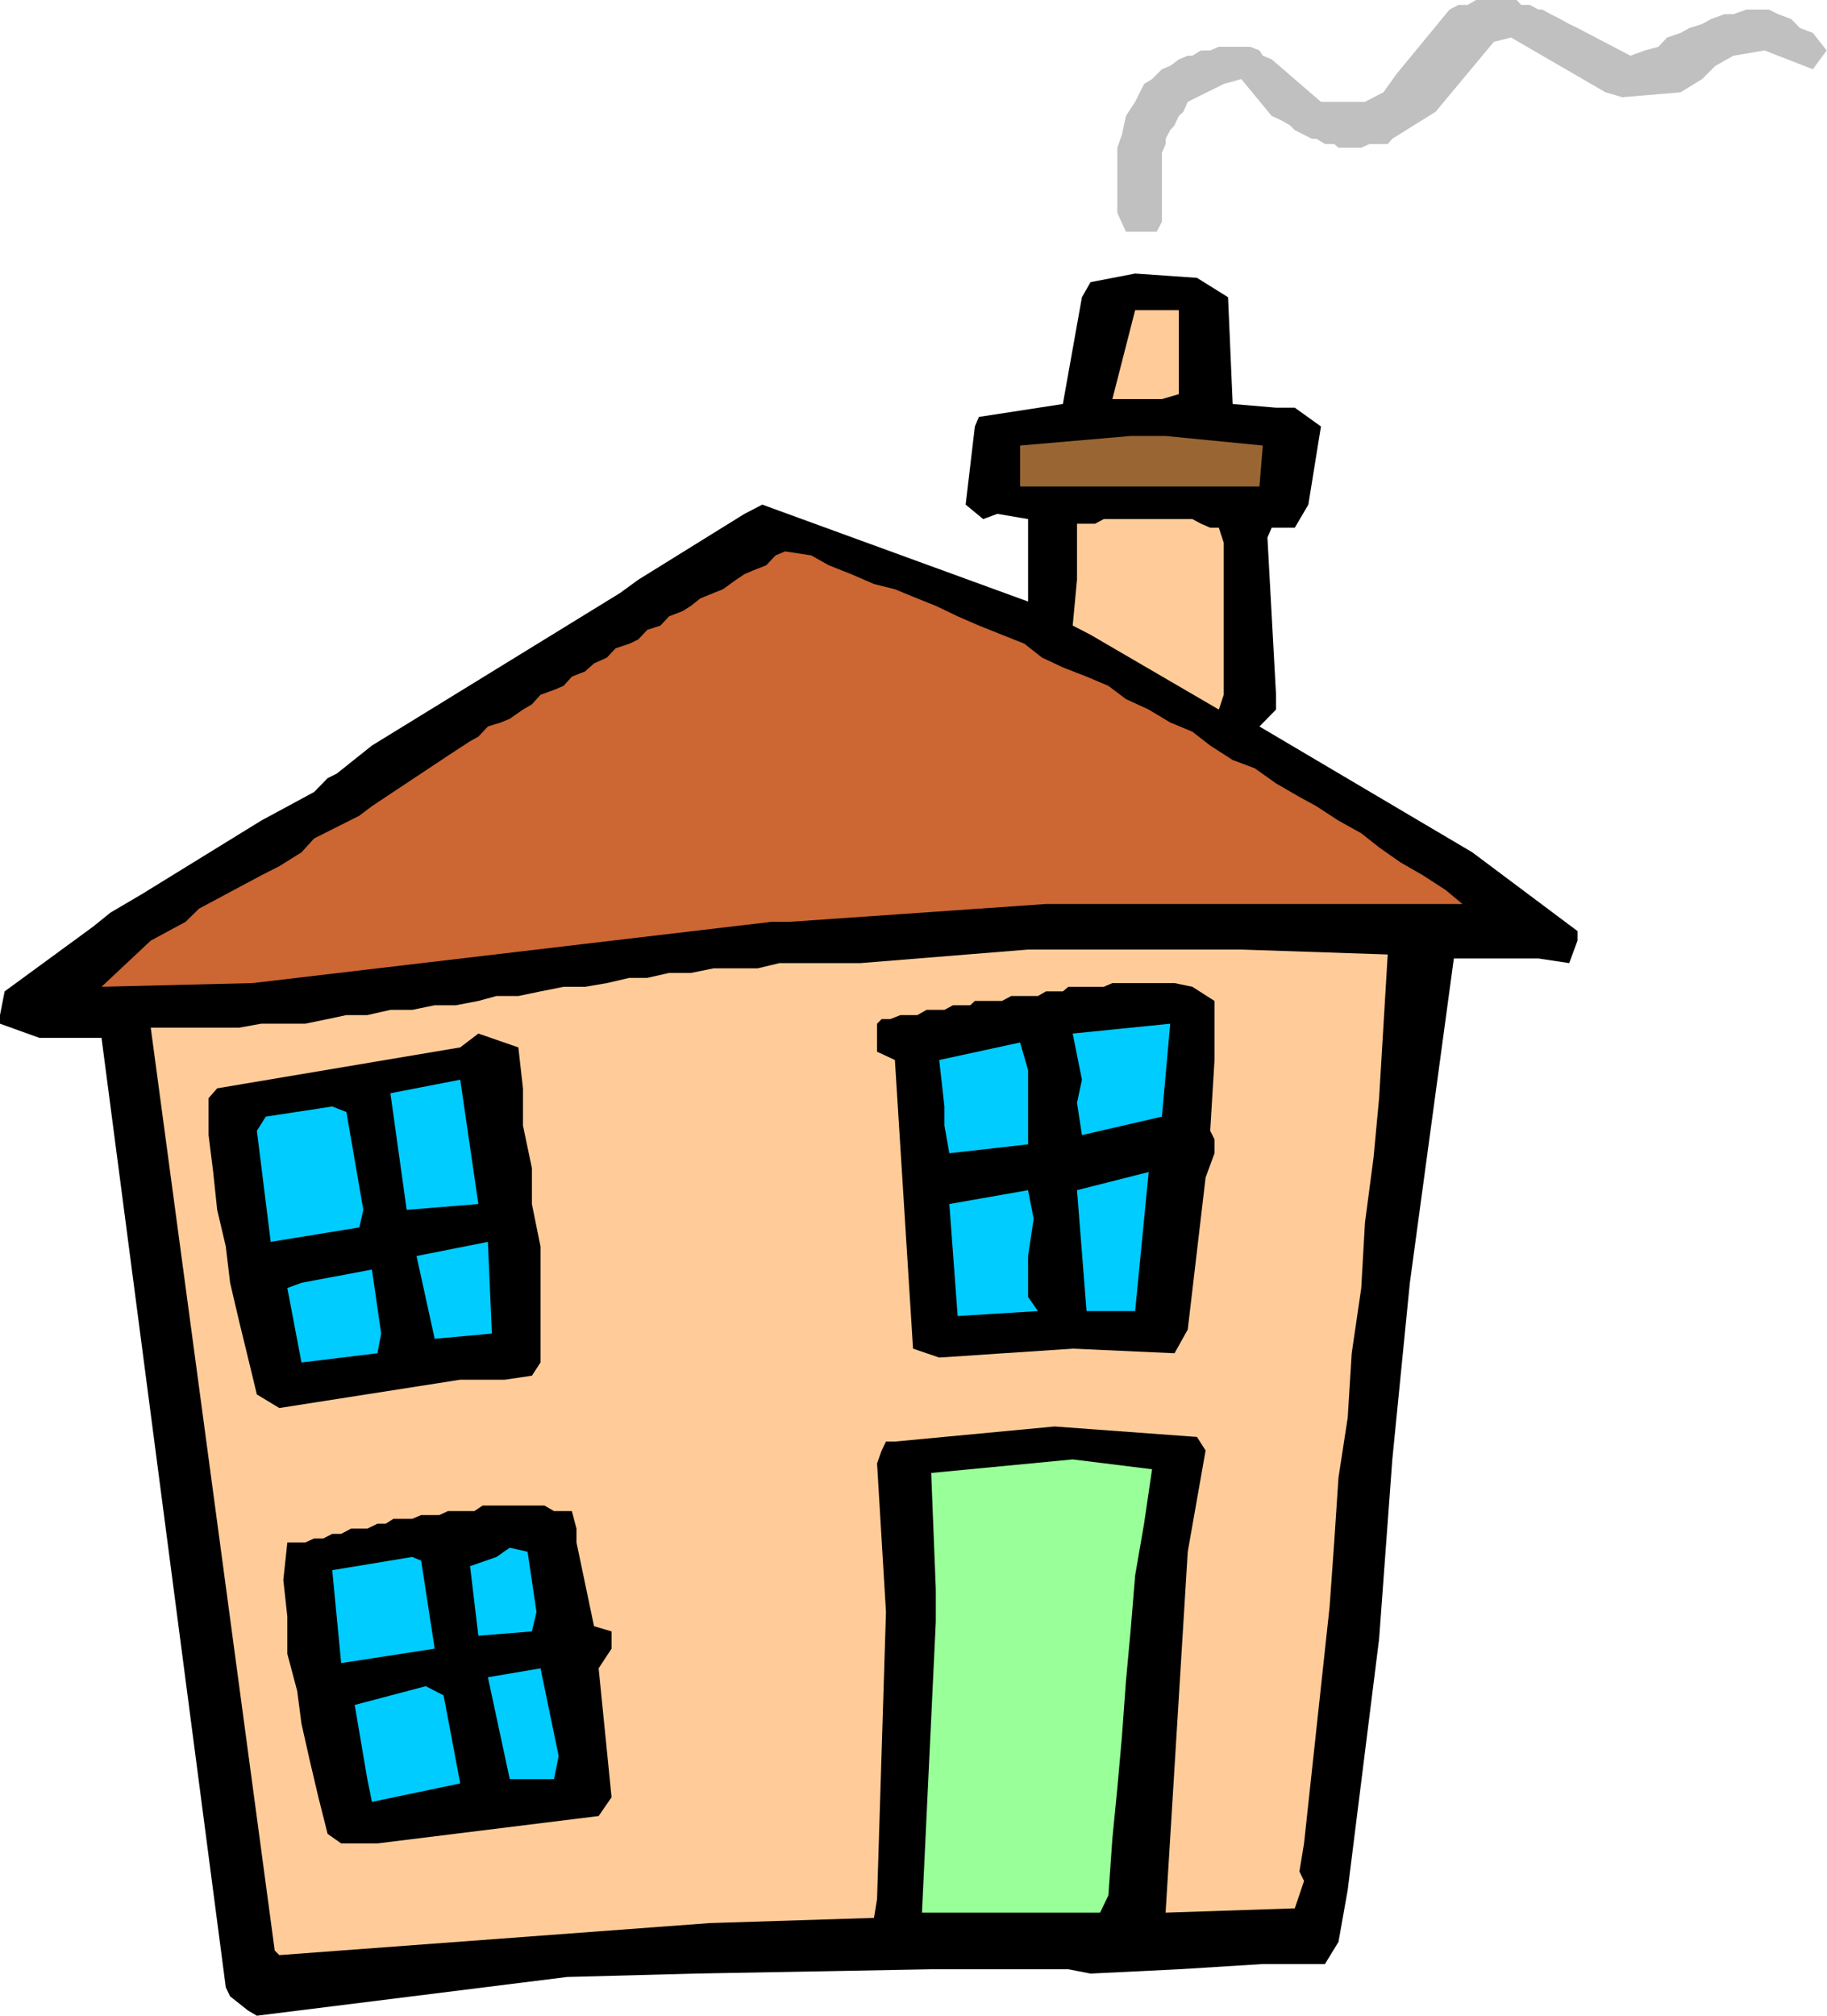 <svg xmlns="http://www.w3.org/2000/svg" width="395.933" height="436.8" fill-rule="evenodd" stroke-linecap="round" preserveAspectRatio="none" viewBox="0 0 5939 6552"><style>.brush1{fill:#000}.pen1{stroke:none}.brush3{fill:#fc9}.brush5{fill:#0cf}</style><path d="m806 6534-58-46-14-29-404-3086H128L0 3327v-28l15-77 287-210 57-46 102-60 388-239 172-93 44-45 30-15 114-91 807-496 59-43 345-214 58-30 864 315v-268l-100-17-46 17-57-47 30-254 13-31 273-42 62-347 28-49 145-28 201 14 101 63 15 347 141 12h61l85 61-41 254-44 75h-75l-14 32 28 511v48l-54 55 692 409 342 256v31l-27 73-100-15h-275l-143 1054-57 574-43 584-102 815-30 169-44 72h-202l-273 17-287 14-72-14h-446l-766 14-417 11-1009 126-29-17z" class="pen1 brush1"/><path fill="none" d="m806 6534-58-46-14-29-404-3086H128L0 3327v-28l15-77 287-210 57-46 102-60 388-239 172-93 44-45 30-15 114-91 807-496 59-43 345-214 58-30 864 315v-268l-100-17-46 17-57-47 30-254 13-31 273-42 62-347 28-49 145-28 201 14 101 63 15 347 141 12h61l85 61-41 254-44 75h-75l-14 32 28 511v48l-54 55 692 409 342 256v31l-27 73-100-15h-275l-143 1054-57 574-43 584-102 815-30 169-44 72h-202l-273 17-287 14-72-14h-446l-766 14-417 11-1009 126-29-17" class="pen1"/><path d="M893 6339 490 3340h287l72-13h143l73-15 61-13h68l75-17h71l73-15h69l73-14 59-16h71l72-15 75-15h70l71-12 73-17h58l71-16h71l74-15h143l71-17h264l544-44h693l476 16-28 467-18 193-28 212-12 212-31 212-13 209-30 195-14 211-15 210-83 768-15 91 15 31-30 89-420 14 72-1173 58-329-28-44-463-34-519 49h-29l-14 29-15 42 29 483-29 933-10 61-535 17-1398 104-15-15z" class="pen1 brush3"/><path fill="none" d="M893 6339 490 3340h287l72-13h143l73-15 61-13h68l75-17h71l73-15h69l73-14 59-16h71l72-15 75-15h70l71-12 73-17h58l71-16h71l74-15h143l71-17h264l544-44h693l476 16-28 467-18 193-28 212-12 212-31 212-13 209-30 195-14 211-15 210-83 768-15 91 15 31-30 89-420 14 72-1173 58-329-28-44-463-34-519 49h-29l-14 29-15 42 29 483-29 933-10 61-535 17-1398 104-15-15" class="pen1"/><path d="m2997 6216 45-946v-105l-15-378 460-44 258 32-26 177-29 168-15 182-15 163-13 179-15 168-16 163-13 185-27 56h-579z" class="pen1" style="fill:#9f9"/><path fill="none" d="m2997 6216 45-946v-105l-15-378 460-44 258 32-26 177-29 168-15 182-15 163-13 179-15 168-16 163-13 185-27 56h-579" class="pen1"/><path d="m1109 5991-44-31-30-119-28-119-27-120-14-107-32-120v-121l-13-119 13-122h58l29-13h30l29-15h29l32-17h53l33-16h27l25-16h61l29-12h59l28-13h86l27-18h201l31 18h58l15 57v45l57 272 57 17v56l-42 64 42 419-42 61-719 89h-118z" class="pen1 brush1"/><path fill="none" d="m1109 5991-44-31-30-119-28-119-27-120-14-107-32-120v-121l-13-119 13-122h58l29-13h30l29-15h29l32-17h53l33-16h27l25-16h61l29-12h59l28-13h86l27-18h201l31 18h58l15 57v45l57 272 57 17v56l-42 64 42 419-42 61-719 89h-118" class="pen1"/><path d="m1209 5856-15-74-41-241 231-61 58 30 54 286-287 60z" class="pen1 brush5"/><path fill="none" d="m1209 5856-15-74-41-241 231-61 58 30 54 286-287 60" class="pen1"/><path d="m1657 5782-71-331 171-29 59 285-15 75h-144z" class="pen1 brush5"/><path fill="none" d="m1657 5782-71-331 171-29 59 285-15 75h-144" class="pen1"/><path d="m1109 5405-29-302 260-43 29 12 44 286-304 47z" class="pen1 brush5"/><path fill="none" d="m1109 5405-29-302 260-43 29 12 44 286-304 47" class="pen1"/><path d="m1555 5316-27-226 86-30 43-30 58 13 29 196-15 63-174 14z" class="pen1 brush5"/><path fill="none" d="m1555 5316-27-226 86-30 43-30 58 13 29 196-15 63-174 14" class="pen1"/><path d="m908 4576-73-44-29-120-29-119-29-124-14-118-28-119-13-123-15-120v-120l28-32 790-133 59-45 130 45 15 133v121l29 138v117l28 138v377l-28 43-88 13h-145l-588 92z" class="pen1 brush1"/><path fill="none" d="m908 4576-73-44-29-120-29-119-29-124-14-118-28-119-13-123-15-120v-120l28-32 790-133 59-45 130 45 15 133v121l29 138v117l28 138v377l-28 43-88 13h-145l-588 92" class="pen1"/><path d="m980 4428-46-242 46-17 229-43 30 208-12 64-247 30z" class="pen1 brush5"/><path fill="none" d="m980 4428-46-242 46-17 229-43 30 208-12 64-247 30" class="pen1"/><path d="m3053 4412-85-29-59-938-58-27v-91l15-15h28l33-13h55l30-17h58l28-15h56l15-14h88l30-16h87l26-15h55l18-15h115l28-12h202l58 12 72 46v192l-14 230 14 28v45l-29 79-58 494-43 77-331-15-434 29z" class="pen1 brush1"/><path fill="none" d="m3053 4412-85-29-59-938-58-27v-91l15-15h28l33-13h55l30-17h58l28-15h56l15-14h88l30-16h87l26-15h55l18-15h115l28-12h202l58 12 72 46v192l-14 230 14 28v45l-29 79-58 494-43 77-331-15-434 29" class="pen1"/><path d="m1413 4351-59-269 232-46 13 298-186 17z" class="pen1 brush5"/><path fill="none" d="m1413 4351-59-269 232-46 13 298-186 17" class="pen1"/><path d="m3113 4277-27-364 256-45 18 93-18 121v133l32 46-261 16z" class="pen1 brush5"/><path fill="none" d="m3113 4277-27-364 256-45 18 93-18 121v133l32 46-261 16" class="pen1"/><path d="m3532 4261-31-393 233-59-44 452h-158z" class="pen1 brush5"/><path fill="none" d="m3532 4261-31-393 233-59-44 452h-158" class="pen1"/><path d="m880 4036-45-361 29-46 216-33 46 18 55 318-13 57-288 47z" class="pen1 brush5"/><path fill="none" d="m880 4036-45-361 29-46 216-33 46 18 55 318-13 57-288 47" class="pen1"/><path d="m1322 3932-53-379 227-44 59 404-233 19z" class="pen1 brush5"/><path fill="none" d="m1322 3932-53-379 227-44 59 404-233 19" class="pen1"/><path d="m3086 3748-16-90v-62l-17-151 263-57 26 90v241l-256 29z" class="pen1 brush5"/><path fill="none" d="m3086 3748-16-90v-62l-17-151 263-57 26 90v241l-256 29" class="pen1"/><path d="m3517 3689-16-105 16-75-30-150 317-32-27 302-260 60z" class="pen1 brush5"/><path fill="none" d="m3517 3689-16-105 16-75-30-150 317-32-27 302-260 60" class="pen1"/><path d="m330 3207 160-150 113-61 44-43 202-108 59-30 72-45 41-45 147-74 41-31 247-164 26-17 46-30 27-15 31-33 42-13 29-12 43-30 29-17 28-31 44-16 31-13 27-30 43-17 29-26 42-19 28-30 45-15 29-14 29-31 43-14 28-30 44-17 27-17 30-24 44-18 30-12 43-31 27-18 28-12 43-17 30-32 31-13 85 13 57 32 73 29 74 32 68 17 73 30 60 24 71 34 69 30 75 30 73 29 57 45 68 32 77 30 71 30 57 43 74 34 70 42 72 30 58 45 73 47 72 27 69 49 76 44 55 30 72 47 74 41 58 46 70 49 73 42 74 48 54 45H3400l-835 58h-58L821 3195l-491 12z" class="pen1" style="fill:#c63"/><path fill="none" d="m330 3207 160-150 113-61 44-43 202-108 59-30 72-45 41-45 147-74 41-31 247-164 26-17 46-30 27-15 31-33 42-13 29-12 43-30 29-17 28-31 44-16 31-13 27-30 43-17 29-26 42-19 28-30 45-15 29-14 29-31 43-14 28-30 44-17 27-17 30-24 44-18 30-12 43-31 27-18 28-12 43-17 30-32 31-13 85 13 57 32 73 29 74 32 68 17 73 30 60 24 71 34 69 30 75 30 73 29 57 45 68 32 77 30 71 30 57 43 74 34 70 42 72 30 58 45 73 47 72 27 69 49 76 44 55 30 72 47 74 41 58 46 70 49 73 42 74 48 54 45H3400l-835 58h-58L821 3195l-491 12" class="pen1"/><path d="m3962 2306-417-243-58-30 14-149v-182h59l28-15h288l28 15 30 13h28l16 49v494l-16 48z" class="pen1 brush3"/><path fill="none" d="m3962 2306-417-243-58-30 14-149v-182h59l28-15h288l28 15 30 13h28l16 49v494l-16 48" class="pen1"/><path d="M3316 1581v-133l359-31h114l316 31-11 133h-778z" class="pen1" style="fill:#963"/><path fill="none" d="M3316 1581v-133l359-31h114l316 31-11 133h-778" class="pen1"/><path d="m3616 1297 74-289h142v273l-55 16h-161z" class="pen1 brush3"/><path fill="none" d="m3616 1297 74-289h142v273l-55 16h-161" class="pen1"/><path d="m3660 753-28-61V480l15-42 13-61 30-46 29-58 26-16 32-32 27-11 28-21 29-12h15l28-17h30l28-12h102l30 12 11 17 29 12 160 138h143l60-31 43-60 172-209 29-15h30l27-16h132l15 16h28l28 15h12l28 15 31 16 29 16 27 13 172 90 47-17 44-12 28-30 44-15 29-16 41-13 29-16 44-16h29l42-15h73l30 15 43 16 28 29 42 16 45 57-45 61-157-61-101 17-59 33-43 43-70 43-189 16-55-16-307-178-56 14-189 227-141 88-15 17h-59l-27 12h-74l-14-12h-30l-28-17h-15l-25-13-30-15-16-16-30-17-29-13-99-120-57 16-87 43-30 15-14 32-15 14-14 30-14 16-15 28v17l-12 29v224l-17 32h-100z" class="pen1" style="fill:silver"/><path fill="none" d="m3660 753-28-61V480l15-42 13-61 30-46 29-58 26-16 32-32 27-11 28-21 29-12h15l28-17h30l28-12h102l30 12 11 17 29 12 160 138h143l60-31 43-60 172-209 29-15h30l27-16h132l15 16h28l28 15h12l28 15 31 16 29 16 27 13 172 90 47-17 44-12 28-30 44-15 29-16 41-13 29-16 44-16h29l42-15h73l30 15 43 16 28 29 42 16 45 57-45 61-157-61-101 17-59 33-43 43-70 43-189 16-55-16-307-178-56 14-189 227-141 88-15 17h-59l-27 12h-74l-14-12h-30l-28-17h-15l-25-13-30-15-16-16-30-17-29-13-99-120-57 16-87 43-30 15-14 32-15 14-14 30-14 16-15 28v17l-12 29v224l-17 32h-100" class="pen1"/></svg>
